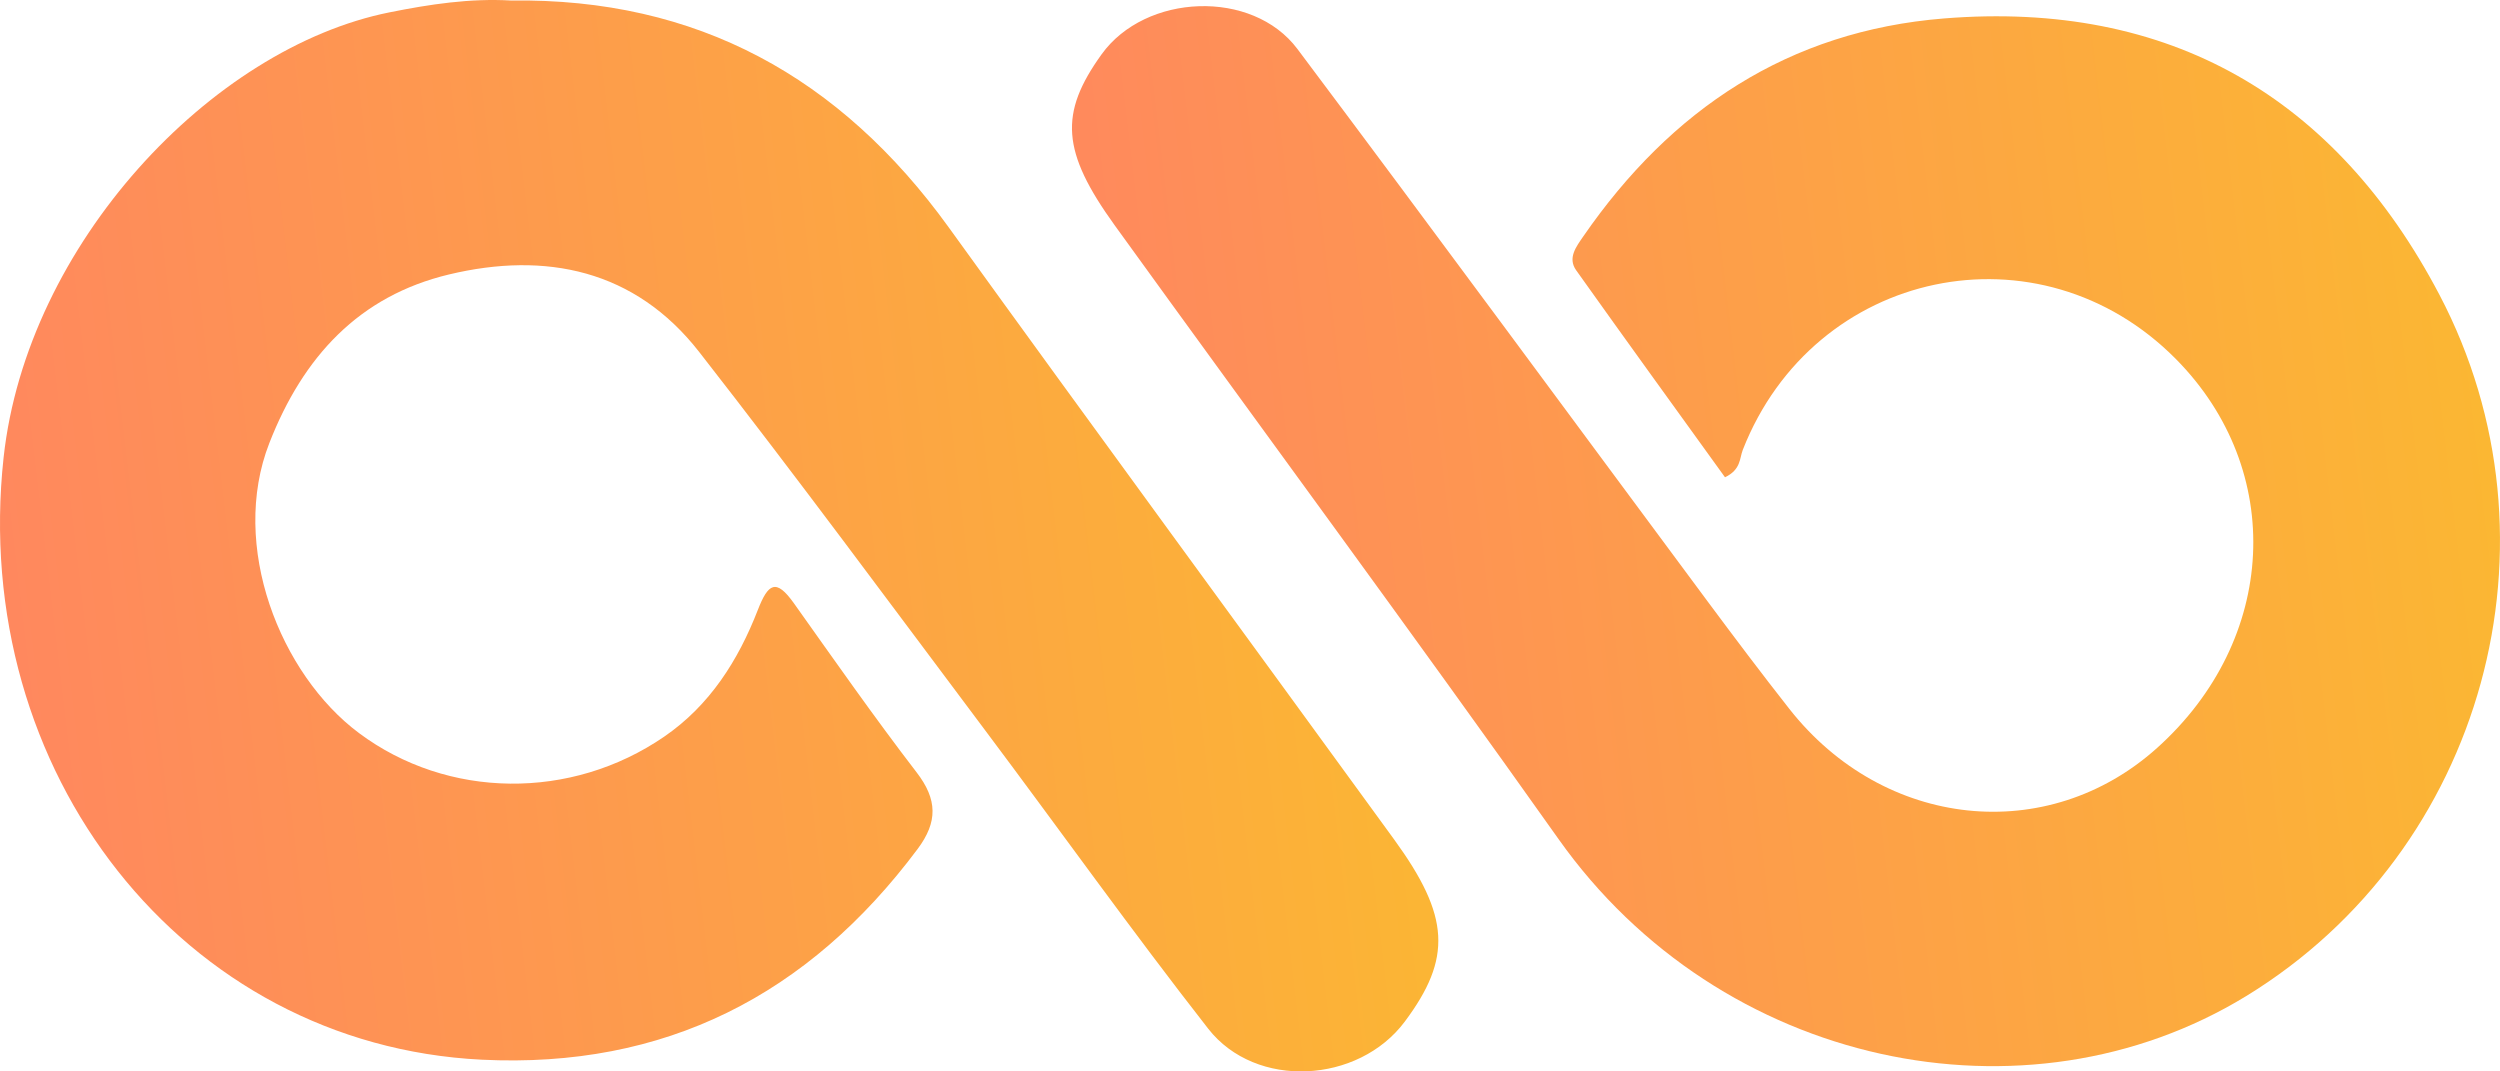 <svg width="56" height="24" viewBox="0 0 56 24" fill="none" xmlns="http://www.w3.org/2000/svg">
<path d="M11.45 0.012C15.611 -0.047 18.823 1.729 21.25 5.091C24.559 9.675 27.905 14.233 31.23 18.806C32.48 20.525 32.528 21.462 31.468 22.883C30.431 24.274 28.131 24.409 27.064 23.043C25.352 20.853 23.737 18.586 22.069 16.361C19.944 13.527 17.84 10.674 15.661 7.883C14.223 6.04 12.224 5.629 10.057 6.148C8.047 6.629 6.791 7.985 6.033 9.925C5.135 12.223 6.276 15.102 8.039 16.419C10.027 17.904 12.796 17.933 14.881 16.499C15.901 15.798 16.537 14.791 16.974 13.666C17.208 13.065 17.383 12.95 17.785 13.515C18.689 14.786 19.583 16.066 20.533 17.302C21 17.91 21.008 18.411 20.554 19.018C18.105 22.296 14.891 23.94 10.787 23.737C4.094 23.404 -0.687 17.288 0.081 10.245C0.601 5.477 4.731 1.076 8.728 0.276C9.626 0.096 10.53 -0.042 11.45 0.012Z" fill="url(#paint0_linear_868_66)"/>
<path d="M38.64 10.691C37.536 9.16 36.414 7.612 35.306 6.054C35.112 5.78 35.304 5.53 35.463 5.299C37.43 2.449 40.064 0.693 43.548 0.413C48.593 0.007 52.318 2.171 54.645 6.606C57.543 12.127 55.651 19.048 50.315 22.312C45.385 25.328 38.539 23.914 34.914 18.799C31.643 14.184 28.282 9.634 24.97 5.048C23.774 3.391 23.724 2.54 24.675 1.218C25.659 -0.151 28.052 -0.25 29.062 1.097C32.144 5.207 35.188 9.346 38.25 13.471C38.852 14.281 39.459 15.088 40.082 15.88C42.2 18.573 45.865 18.958 48.319 16.754C51.021 14.327 51.205 10.534 48.741 8.043C45.682 4.952 40.631 6.013 39.038 10.078C38.964 10.268 38.999 10.519 38.64 10.691V10.691Z" fill="url(#paint1_linear_868_66)"/>
<defs>
<linearGradient id="paint0_linear_868_66" x1="32.218" y1="-2.02546e-06" x2="-2.359" y2="4.098" gradientUnits="userSpaceOnUse">
<stop stop-color="#FBB931"/>
<stop offset="1" stop-color="#FF8660"/>
</linearGradient>
<linearGradient id="paint1_linear_868_66" x1="56" y1="0.137" x2="21.674" y2="4.22" gradientUnits="userSpaceOnUse">
<stop stop-color="#FBB931"/>
<stop offset="1" stop-color="#FF8660"/>
</linearGradient>
</defs>
</svg>
